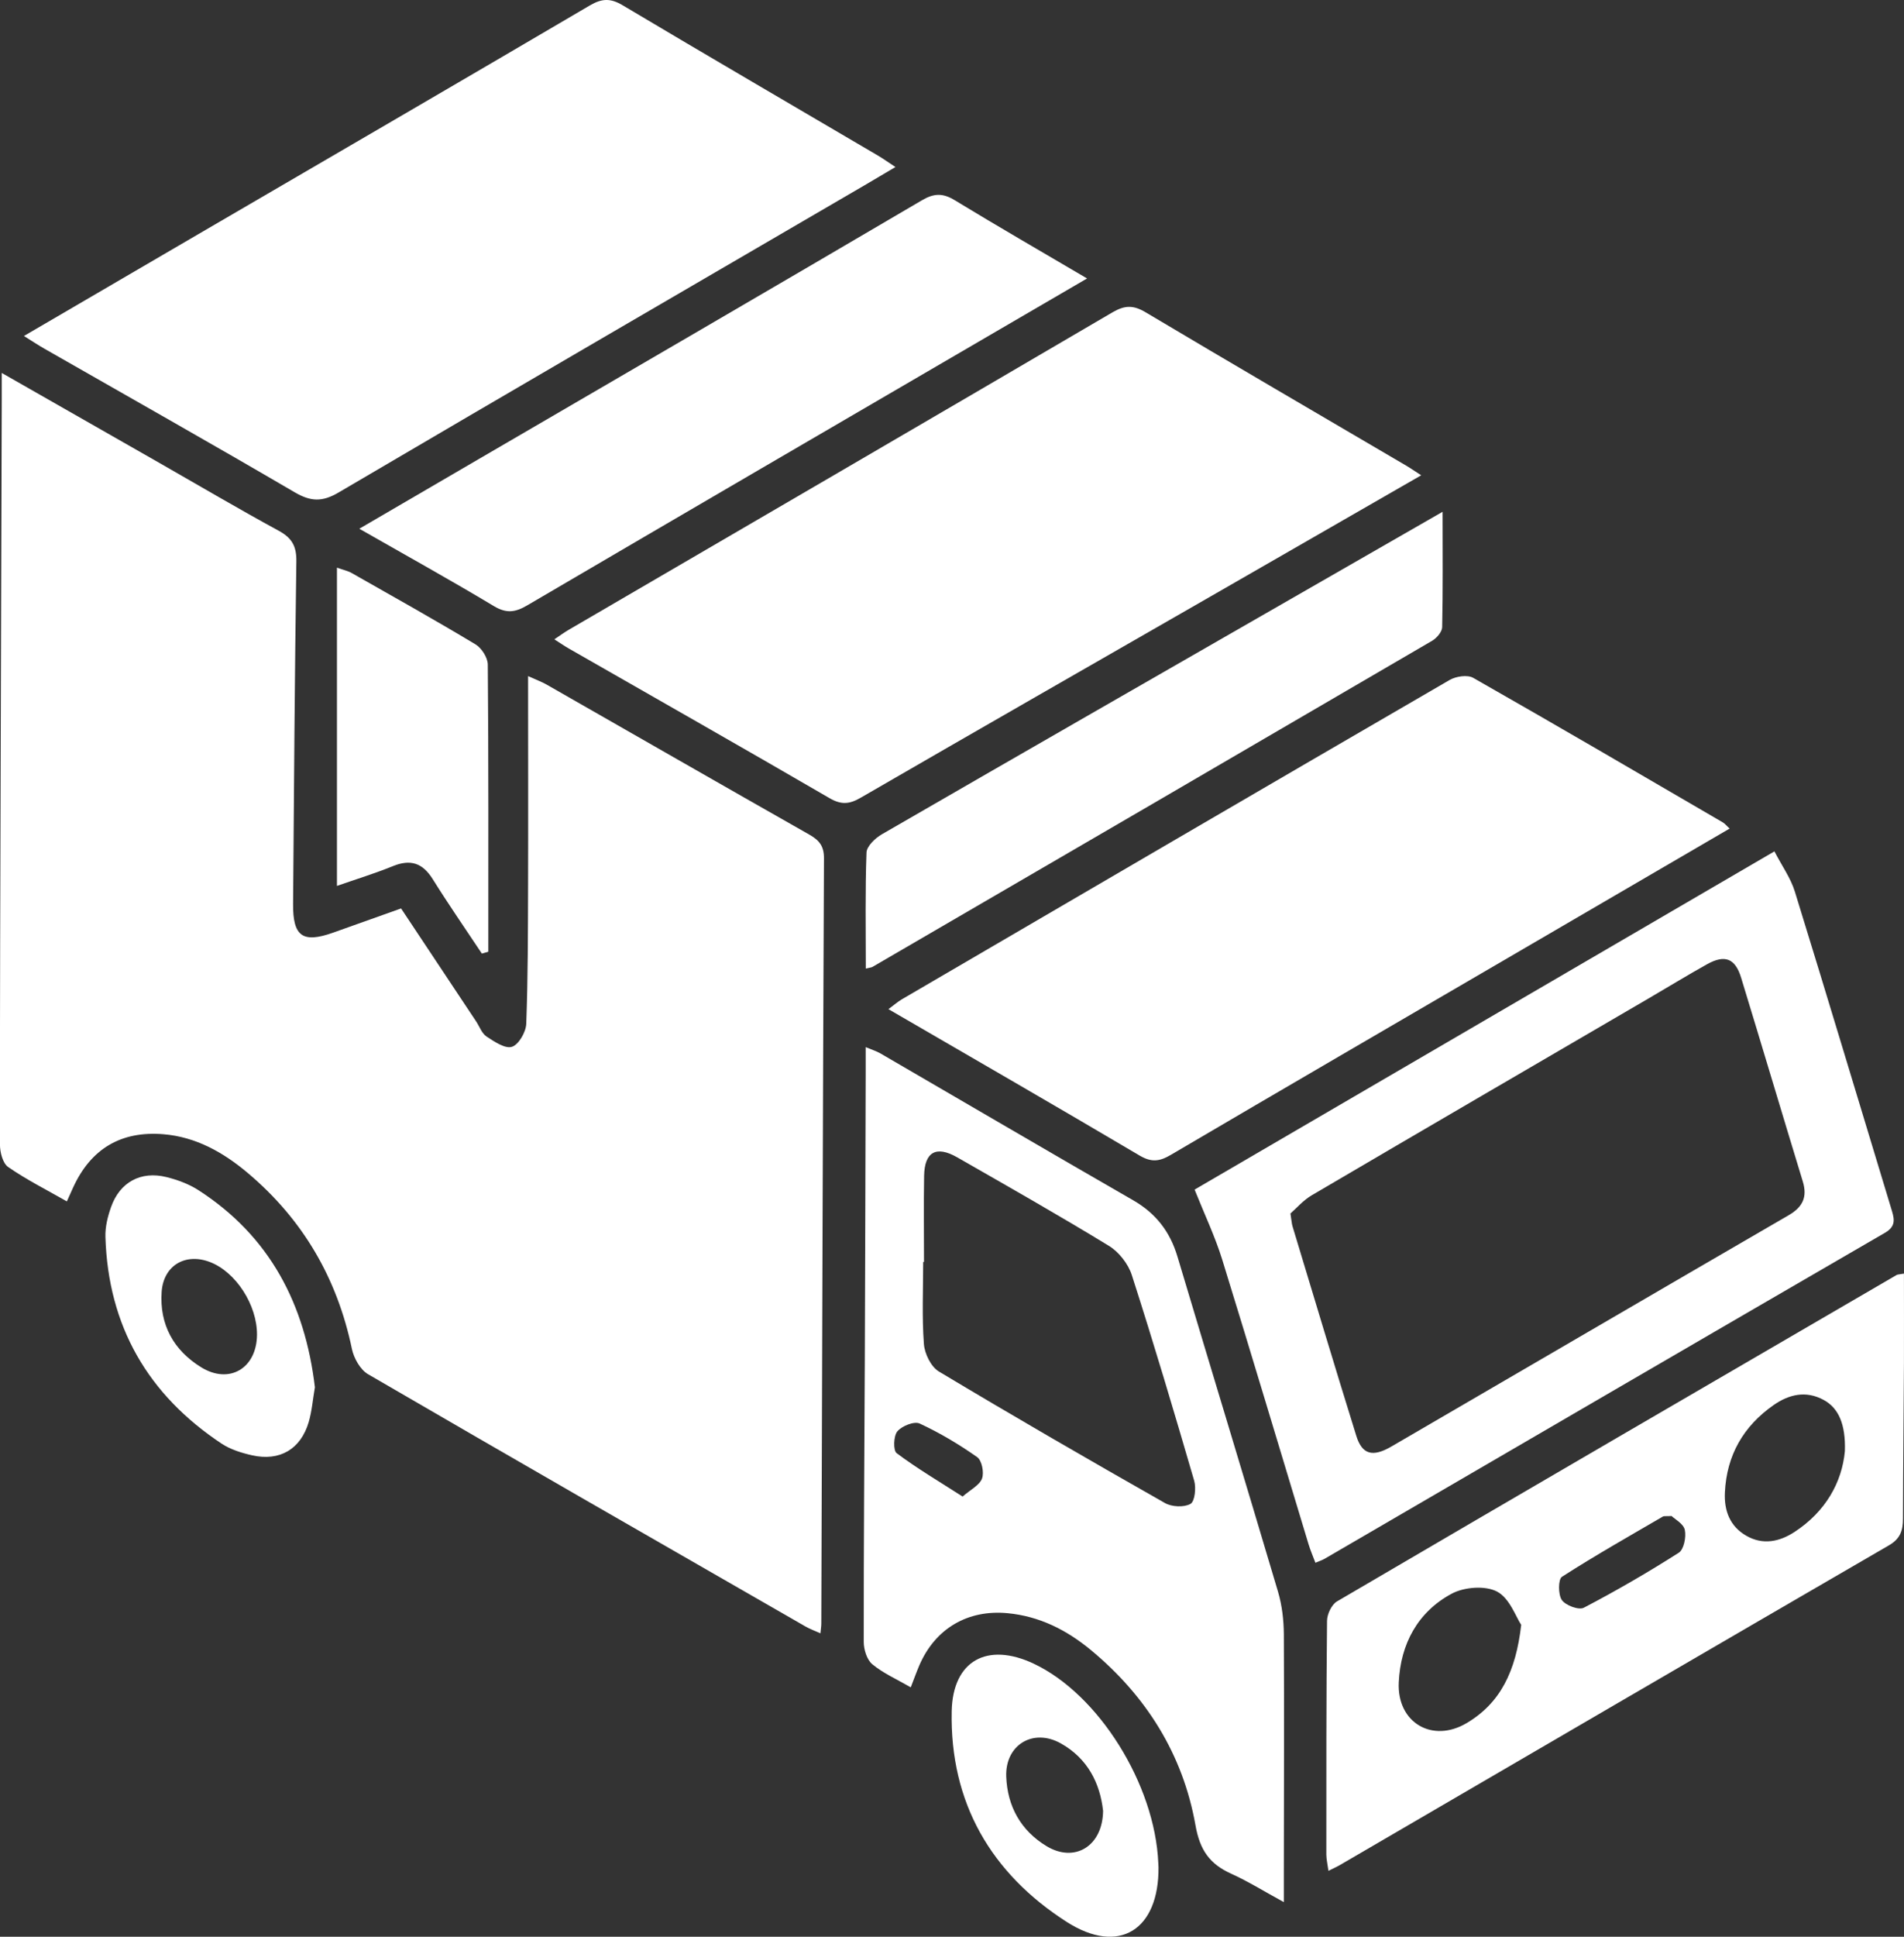 <svg xmlns="http://www.w3.org/2000/svg" width="120" height="122" viewBox="0 0 120 122" fill="none"><rect x="0" y="0" width="120" height="122" fill="#333333" stroke="none"/><g clip-path="url(#clip0_18_110)"><path d="M0.117 23.497C3.592 25.482 6.83 27.325 10.065 29.172C12.563 30.599 15.042 32.06 17.568 33.435C18.393 33.883 18.692 34.401 18.678 35.355C18.575 42.547 18.527 49.743 18.472 56.939C18.455 58.986 19.074 59.427 20.981 58.755C22.394 58.255 23.8 57.749 25.278 57.225C26.876 59.627 28.444 61.987 30.011 64.345C30.224 64.669 30.369 65.096 30.664 65.293C31.156 65.616 31.836 66.078 32.266 65.94C32.689 65.806 33.149 65.01 33.167 64.49C33.277 61.564 33.273 58.631 33.283 55.702C33.297 51.401 33.283 47.096 33.283 42.589C33.847 42.844 34.157 42.957 34.442 43.119C39.962 46.269 45.472 49.436 50.999 52.569C51.618 52.92 51.934 53.282 51.931 54.058C51.859 70.127 51.814 86.197 51.763 102.264C51.763 102.432 51.735 102.605 51.708 102.887C51.357 102.729 51.047 102.619 50.766 102.457C41.567 97.174 32.366 91.897 23.198 86.566C22.71 86.284 22.305 85.563 22.181 84.981C21.25 80.514 19.081 76.803 15.602 73.877C14.069 72.588 12.347 71.616 10.295 71.447C7.627 71.23 5.733 72.364 4.616 74.787C4.493 75.056 4.376 75.324 4.214 75.679C2.929 74.945 1.667 74.311 0.512 73.512C0.172 73.274 -0.003 72.581 -0.003 72.095C-0.01 63.738 0.021 55.381 0.045 47.024C0.065 39.742 0.089 32.464 0.11 25.182C0.11 24.71 0.11 24.241 0.11 23.497H0.117Z" fill="white"></path><path d="M1.512 21.163C5.235 18.992 8.861 16.873 12.488 14.757C20.72 9.956 28.963 5.169 37.178 0.341C37.941 -0.107 38.491 -0.121 39.258 0.341C44.606 3.526 49.985 6.658 55.351 9.811C55.674 10.001 55.983 10.225 56.437 10.521C55.705 10.952 55.097 11.317 54.481 11.676C43.427 18.117 32.366 24.544 21.335 31.026C20.304 31.633 19.576 31.599 18.565 31.006C13.34 27.949 8.067 24.978 2.812 21.973C2.406 21.742 2.014 21.48 1.506 21.163H1.512Z" fill="white"></path><path d="M89.57 29.941C85.049 32.539 80.701 35.045 76.346 37.544C68.977 41.775 61.597 45.997 54.241 50.253C53.529 50.667 53.014 50.705 52.275 50.274C46.82 47.103 41.33 43.991 35.855 40.855C35.566 40.69 35.294 40.5 34.937 40.273C35.291 40.038 35.562 39.835 35.855 39.666C47.277 33.008 58.706 26.36 70.114 19.675C70.891 19.22 71.431 19.213 72.201 19.671C77.659 22.921 83.152 26.119 88.631 29.335C88.885 29.483 89.126 29.655 89.573 29.941H89.57Z" fill="white"></path><path d="M109.011 52.193C104.305 54.94 99.672 57.642 95.038 60.34C87.951 64.472 80.856 68.597 73.782 72.753C73.077 73.167 72.569 73.232 71.819 72.788C66.608 69.707 61.359 66.684 55.994 63.569C56.337 63.317 56.575 63.104 56.846 62.945C68.347 56.232 79.845 49.515 91.364 42.833C91.763 42.602 92.484 42.492 92.849 42.699C98.111 45.693 103.339 48.75 108.574 51.8C108.712 51.879 108.815 52.017 109.011 52.193Z" fill="white"></path><path d="M57.393 106.285C56.499 105.768 55.657 105.4 54.976 104.834C54.636 104.552 54.437 103.907 54.437 103.428C54.43 97.484 54.481 91.539 54.505 85.591C54.529 79.56 54.543 73.529 54.56 67.495C54.56 67.033 54.56 66.571 54.56 65.961C54.969 66.133 55.245 66.216 55.489 66.357C60.799 69.442 66.096 72.547 71.421 75.61C72.847 76.431 73.741 77.585 74.208 79.15C76.315 86.194 78.46 93.228 80.55 100.275C80.801 101.126 80.907 102.046 80.914 102.936C80.942 107.933 80.918 112.93 80.914 117.93C80.914 118.44 80.914 118.954 80.914 119.819C79.656 119.133 78.656 118.509 77.597 118.03C76.246 117.42 75.624 116.555 75.346 114.98C74.555 110.507 72.235 106.816 68.729 103.921C67.213 102.67 65.505 101.809 63.504 101.619C60.995 101.381 58.94 102.581 57.939 104.91C57.771 105.3 57.63 105.699 57.4 106.289L57.393 106.285ZM58.231 79.494H58.183C58.183 81.217 58.101 82.944 58.228 84.657C58.273 85.27 58.675 86.097 59.173 86.394C63.883 89.219 68.64 91.966 73.418 94.678C73.851 94.927 74.621 94.964 75.03 94.734C75.305 94.578 75.394 93.724 75.263 93.272C74.002 88.94 72.716 84.619 71.335 80.325C71.108 79.618 70.52 78.864 69.887 78.478C66.739 76.555 63.528 74.735 60.325 72.902C59.005 72.147 58.269 72.557 58.242 74.07C58.211 75.876 58.235 77.685 58.235 79.494H58.231ZM60.665 94.272C61.174 93.831 61.734 93.558 61.892 93.138C62.033 92.762 61.882 91.997 61.59 91.79C60.445 90.984 59.228 90.257 57.96 89.671C57.62 89.513 56.843 89.823 56.557 90.164C56.313 90.453 56.286 91.37 56.513 91.539C57.791 92.497 59.177 93.314 60.669 94.272H60.665Z" fill="white"></path><path d="M75.291 74.935C87.297 67.936 99.452 60.85 111.833 53.63C112.304 54.54 112.861 55.312 113.125 56.177C115.195 62.873 117.205 69.586 119.244 76.293C119.423 76.882 119.436 77.289 118.787 77.664C107.007 84.491 95.245 91.346 83.479 98.194C83.334 98.276 83.173 98.328 82.904 98.442C82.746 98.018 82.581 97.642 82.465 97.253C80.656 91.287 78.876 85.312 77.034 79.356C76.583 77.899 75.92 76.51 75.291 74.938V74.935ZM81.33 76.441C81.406 76.92 81.413 77.096 81.464 77.258C82.798 81.659 84.115 86.063 85.483 90.453C85.847 91.625 86.51 91.808 87.689 91.122C96.038 86.27 104.377 81.393 112.734 76.548C113.617 76.034 113.923 75.407 113.62 74.418C112.314 70.145 111.042 65.858 109.733 61.584C109.358 60.361 108.708 60.116 107.581 60.743C106.344 61.433 105.137 62.174 103.913 62.887C96.832 67.019 89.745 71.141 82.674 75.293C82.135 75.61 81.701 76.117 81.334 76.438L81.33 76.441Z" fill="white"></path><path d="M119.997 80.228C119.997 82.172 120.003 84.008 119.997 85.845C119.979 89.119 119.942 92.39 119.935 95.664C119.935 96.405 119.773 96.925 119.055 97.342C107.505 104.038 95.977 110.769 84.438 117.489C84.255 117.596 84.063 117.678 83.726 117.847C83.671 117.44 83.595 117.13 83.592 116.824C83.592 111.913 83.585 107.005 83.637 102.098C83.64 101.681 83.925 101.078 84.262 100.878C96.004 93.999 107.767 87.162 119.529 80.318C119.598 80.276 119.694 80.283 119.993 80.228H119.997ZM95.874 102.353C95.537 101.85 95.145 100.675 94.354 100.258C93.608 99.865 92.285 99.968 91.498 100.388C89.35 101.54 88.27 103.559 88.157 105.978C88.036 108.511 90.274 109.831 92.447 108.535C94.554 107.281 95.54 105.292 95.874 102.353ZM116.274 91.411C116.329 89.702 115.868 88.692 114.937 88.185C113.827 87.582 112.758 87.83 111.792 88.502C109.884 89.829 108.822 91.666 108.712 94.013C108.657 95.164 109.028 96.15 110.063 96.742C111.108 97.342 112.156 97.118 113.101 96.501C115.057 95.223 116.092 93.379 116.274 91.411ZM105.35 95.498C104.976 95.516 104.872 95.491 104.807 95.529C102.673 96.773 100.521 97.99 98.445 99.324C98.201 99.479 98.197 100.444 98.434 100.788C98.671 101.129 99.503 101.44 99.82 101.274C101.861 100.209 103.862 99.048 105.804 97.811C106.127 97.604 106.282 96.818 106.185 96.37C106.103 95.981 105.553 95.695 105.354 95.498H105.35Z" fill="white"></path><path d="M22.648 33.305C25.292 31.764 27.736 30.337 30.18 28.914C39.491 23.49 48.813 18.076 58.104 12.617C58.878 12.162 59.431 12.159 60.181 12.617C62.889 14.264 65.635 15.849 68.513 17.541C66.512 18.706 64.659 19.785 62.81 20.864C52.941 26.616 43.073 32.364 33.218 38.14C32.472 38.577 31.915 38.653 31.128 38.181C28.406 36.547 25.629 35.011 22.648 33.308V33.305Z" fill="white"></path><path d="M54.567 61.015C54.567 58.517 54.523 56.108 54.612 53.702C54.626 53.303 55.162 52.796 55.578 52.555C64.573 47.358 73.586 42.192 82.595 37.019C85.3 35.468 88.002 33.914 90.92 32.239C90.92 34.824 90.944 37.167 90.893 39.511C90.886 39.804 90.549 40.193 90.264 40.362C78.512 47.224 66.749 54.068 54.987 60.908C54.918 60.946 54.832 60.95 54.567 61.012V61.015Z" fill="white"></path><path d="M30.372 60.072C29.334 58.51 28.265 56.97 27.272 55.378C26.636 54.361 25.876 54.109 24.769 54.557C23.631 55.019 22.453 55.381 21.236 55.805V35.758C21.655 35.907 21.93 35.962 22.16 36.093C24.776 37.578 27.399 39.046 29.973 40.593C30.355 40.824 30.74 41.427 30.743 41.862C30.795 47.892 30.778 53.92 30.778 59.951C30.644 59.989 30.506 60.03 30.372 60.068V60.072Z" fill="white"></path><path d="M19.847 87.389C19.716 88.137 19.661 88.875 19.459 89.571C18.957 91.284 17.637 92.066 15.887 91.673C15.227 91.525 14.536 91.311 13.979 90.946C9.325 87.865 6.816 83.537 6.644 77.916C6.624 77.288 6.789 76.627 7.002 76.027C7.555 74.466 8.875 73.749 10.484 74.145C11.182 74.318 11.896 74.58 12.498 74.966C17.011 77.871 19.225 82.151 19.847 87.389ZM16.197 84.088C16.214 82.206 14.86 80.114 13.22 79.494C11.673 78.908 10.305 79.722 10.188 81.372C10.044 83.443 10.944 85.056 12.673 86.125C14.454 87.227 16.179 86.187 16.197 84.088Z" fill="white"></path><path d="M73.002 117.361C73.005 117.447 73.015 117.533 73.015 117.62C73.05 121.569 70.53 123.182 67.224 121.062C62.463 118.009 59.861 113.55 59.981 107.787C60.05 104.6 62.229 103.428 65.137 104.793C69.238 106.716 72.792 112.395 73.002 117.361ZM69.52 114.056C69.331 112.35 68.561 110.768 66.852 109.817C65.11 108.845 63.343 109.917 63.418 111.916C63.491 113.787 64.336 115.311 65.959 116.293C67.719 117.358 69.499 116.313 69.523 114.056H69.52Z" fill="white"></path></g><defs><clipPath id="clip0_18_110"><rect width="120" height="122" fill="white"></rect></clipPath></defs></svg>